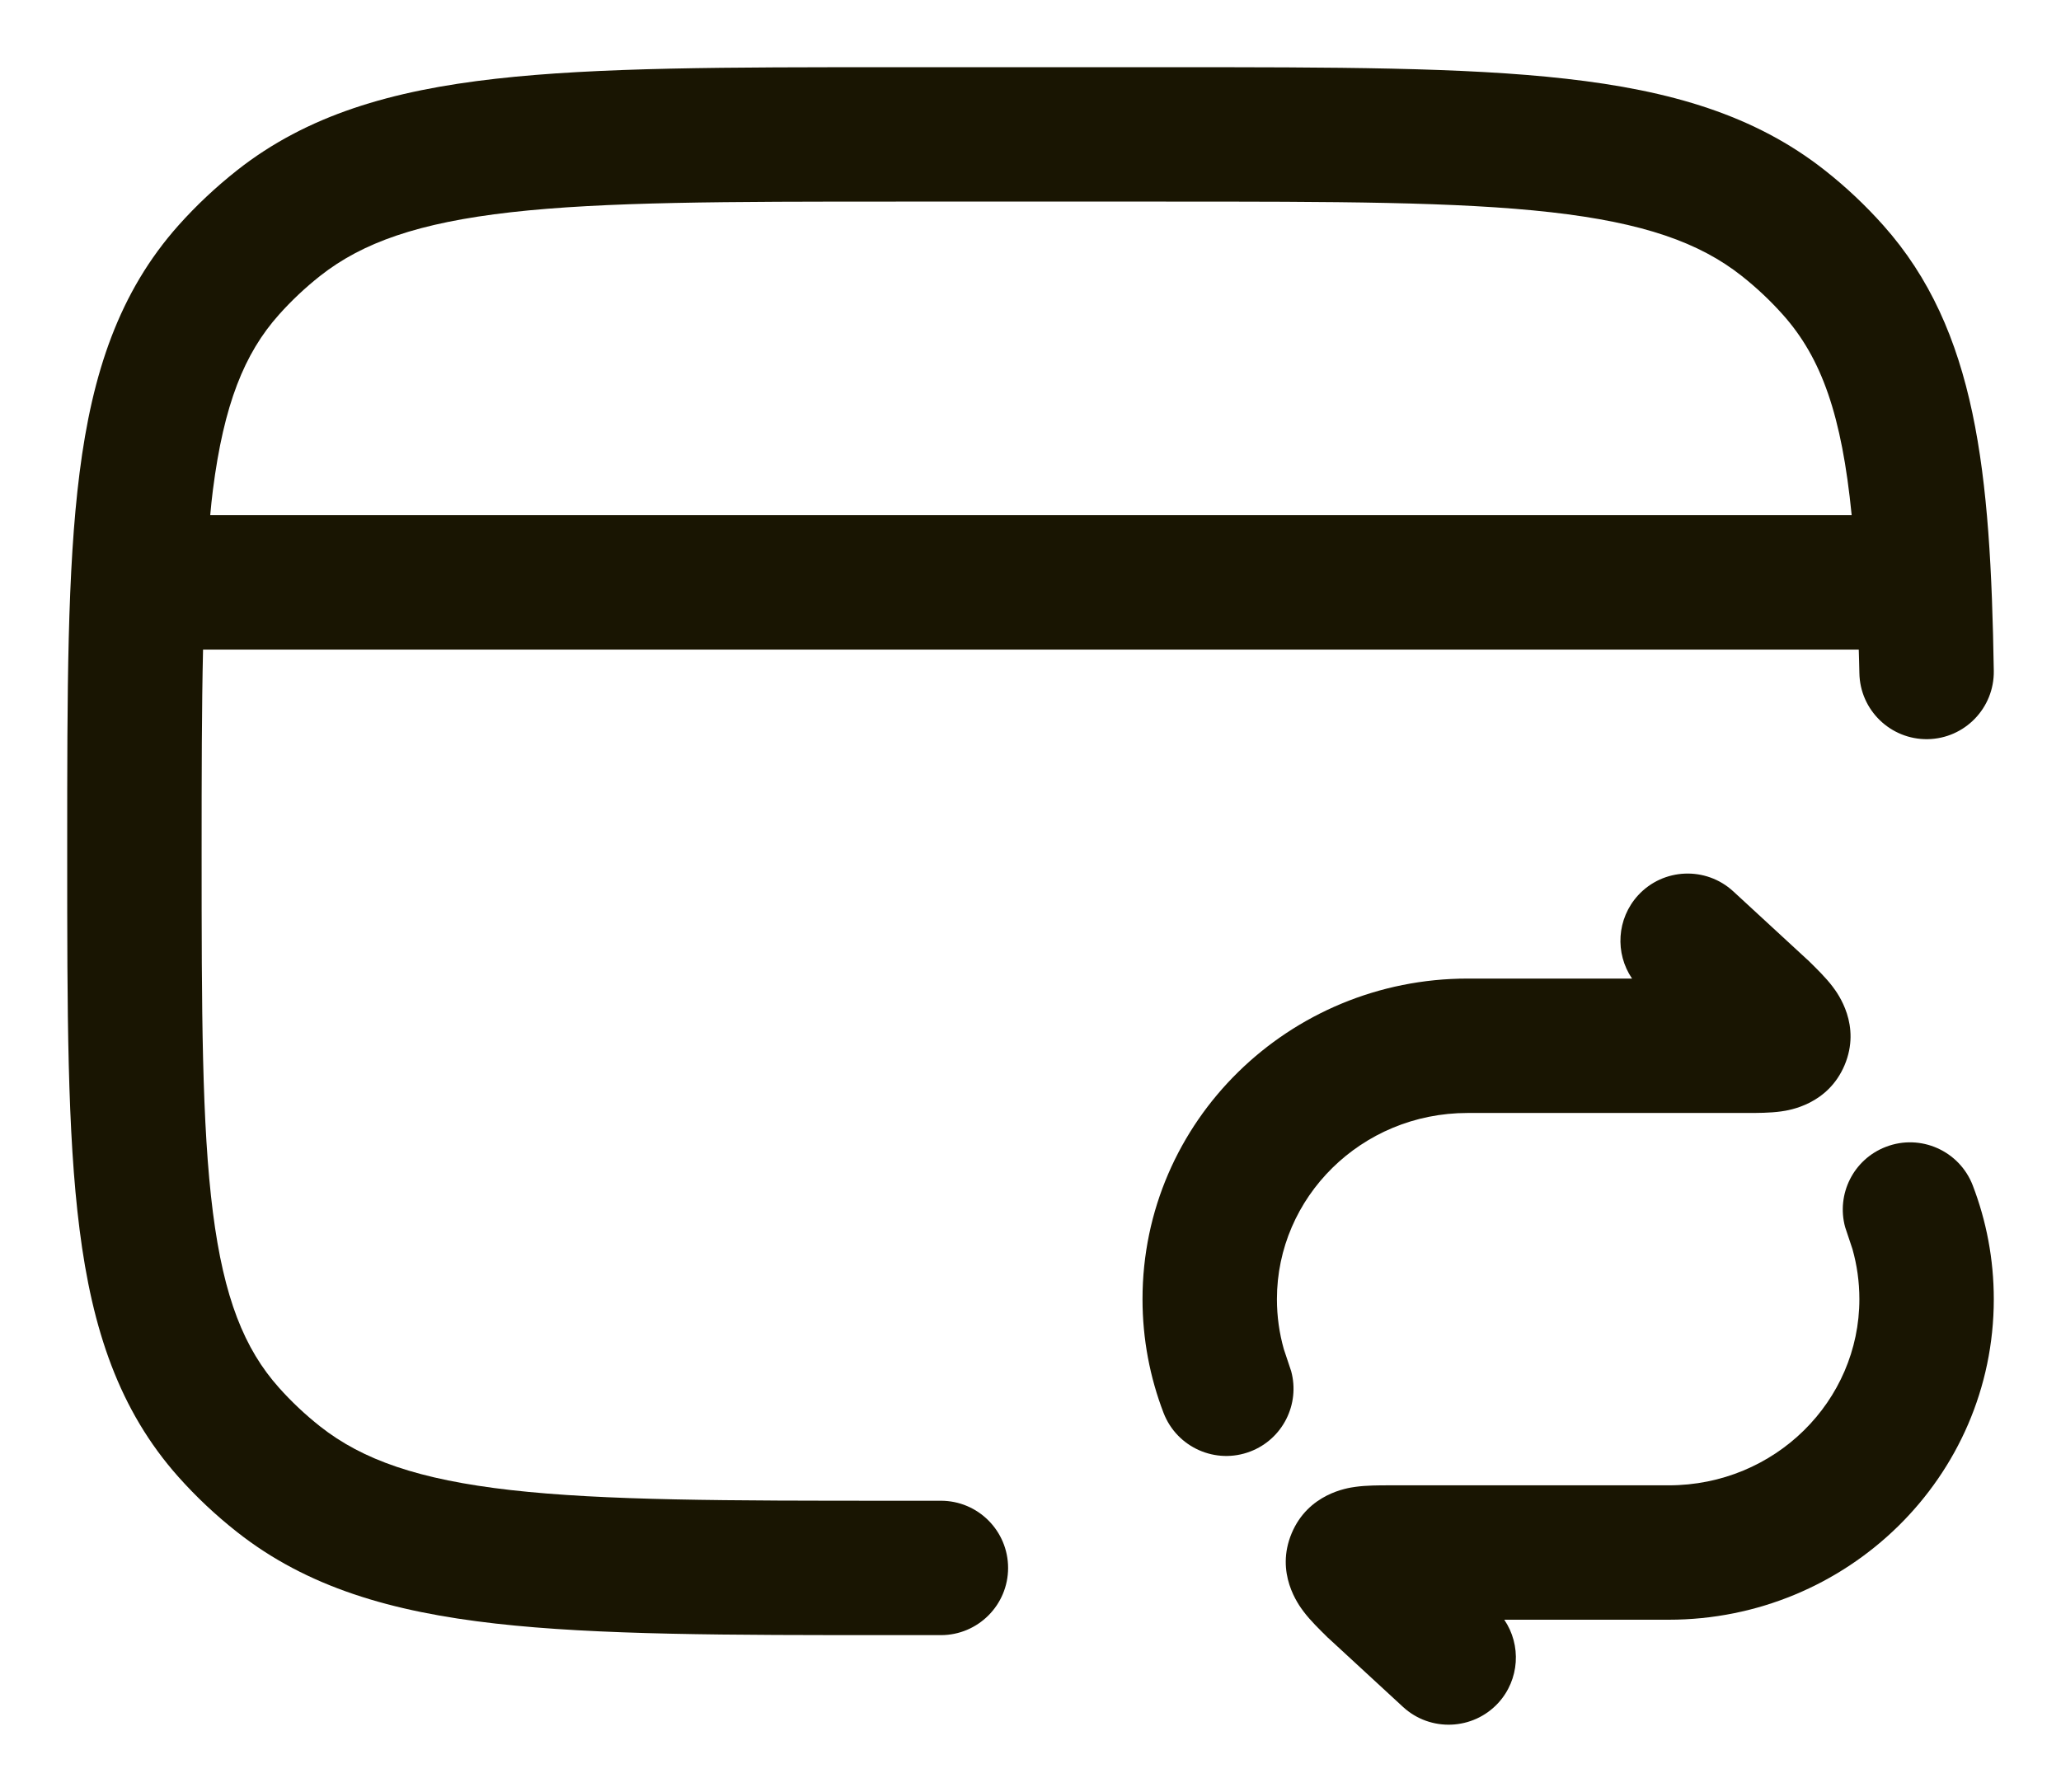 <svg width="23" height="20" viewBox="0 0 23 20" fill="none" xmlns="http://www.w3.org/2000/svg">
<path d="M21.046 12.8C21.432 12.651 21.866 12.844 22.015 13.23C22.167 13.626 22.25 14.054 22.25 14.5C22.25 16.488 20.613 18.078 18.622 18.078H16.787C16.979 18.36 16.959 18.746 16.719 19.008C16.438 19.312 15.963 19.332 15.658 19.052L14.836 18.294C14.83 18.288 14.823 18.283 14.817 18.277C14.812 18.272 14.806 18.266 14.8 18.26C14.728 18.189 14.624 18.088 14.55 17.99C14.488 17.909 14.228 17.556 14.415 17.112C14.6 16.674 15.028 16.608 15.126 16.595C15.247 16.578 15.392 16.578 15.493 16.578H18.622C19.809 16.578 20.75 15.636 20.75 14.5C20.75 14.306 20.723 14.119 20.673 13.942L20.591 13.696C20.491 13.329 20.683 12.939 21.046 12.8Z" fill="#191502"/>
<path fill-rule="evenodd" clip-rule="evenodd" d="M13.053 0.75C14.893 0.75 16.338 0.75 17.477 0.879C18.64 1.01 19.583 1.284 20.366 1.902C20.601 2.087 20.818 2.292 21.016 2.514C22.059 3.683 22.214 5.27 22.25 7.488C22.256 7.902 21.926 8.243 21.512 8.25C21.098 8.256 20.757 7.926 20.75 7.512C20.749 7.423 20.745 7.335 20.743 7.25H2.266C2.251 7.896 2.25 8.638 2.25 9.5C2.25 11.289 2.252 12.559 2.376 13.532C2.498 14.485 2.726 15.055 3.113 15.488C3.252 15.644 3.406 15.789 3.573 15.921C4.045 16.293 4.67 16.514 5.701 16.631C6.746 16.749 8.106 16.75 10.004 16.75H10.5C10.914 16.75 11.25 17.086 11.25 17.5C11.25 17.914 10.914 18.25 10.5 18.25H9.957C8.117 18.25 6.671 18.25 5.532 18.121C4.37 17.99 3.427 17.716 2.644 17.098C2.409 16.913 2.191 16.708 1.993 16.486C1.327 15.739 1.029 14.834 0.888 13.723C0.75 12.643 0.75 11.277 0.75 9.553V9.447C0.75 7.723 0.75 6.357 0.888 5.277C1.029 4.166 1.327 3.261 1.993 2.514C2.191 2.292 2.409 2.088 2.644 1.902C3.427 1.284 4.37 1.01 5.532 0.879C6.671 0.75 8.117 0.75 9.957 0.75H13.053ZM10.004 2.25C8.106 2.25 6.746 2.251 5.701 2.369C4.67 2.486 4.045 2.707 3.573 3.079C3.406 3.211 3.252 3.356 3.113 3.512C2.726 3.945 2.498 4.515 2.376 5.468C2.364 5.559 2.355 5.653 2.346 5.75H20.664C20.554 4.637 20.329 3.997 19.896 3.512C19.757 3.356 19.603 3.211 19.436 3.079C18.965 2.707 18.34 2.486 17.309 2.369C16.264 2.251 14.903 2.25 13.006 2.25H10.004Z" fill="#191502"/>
<path d="M18.281 9.992C18.562 9.687 19.037 9.668 19.342 9.948L20.164 10.706C20.17 10.712 20.177 10.717 20.183 10.723C20.188 10.728 20.194 10.734 20.2 10.74C20.272 10.811 20.376 10.912 20.45 11.01C20.512 11.091 20.772 11.444 20.585 11.888C20.4 12.326 19.972 12.392 19.874 12.405C19.753 12.422 19.608 12.422 19.507 12.422H16.378C15.191 12.422 14.25 13.364 14.25 14.5C14.25 14.694 14.277 14.881 14.327 15.058L14.409 15.304C14.509 15.671 14.316 16.061 13.954 16.2C13.568 16.349 13.134 16.156 12.985 15.77C12.833 15.374 12.75 14.946 12.75 14.5C12.75 12.512 14.387 10.922 16.378 10.922H18.213C18.021 10.64 18.041 10.254 18.281 9.992Z" fill="#191502"/>
</svg>
